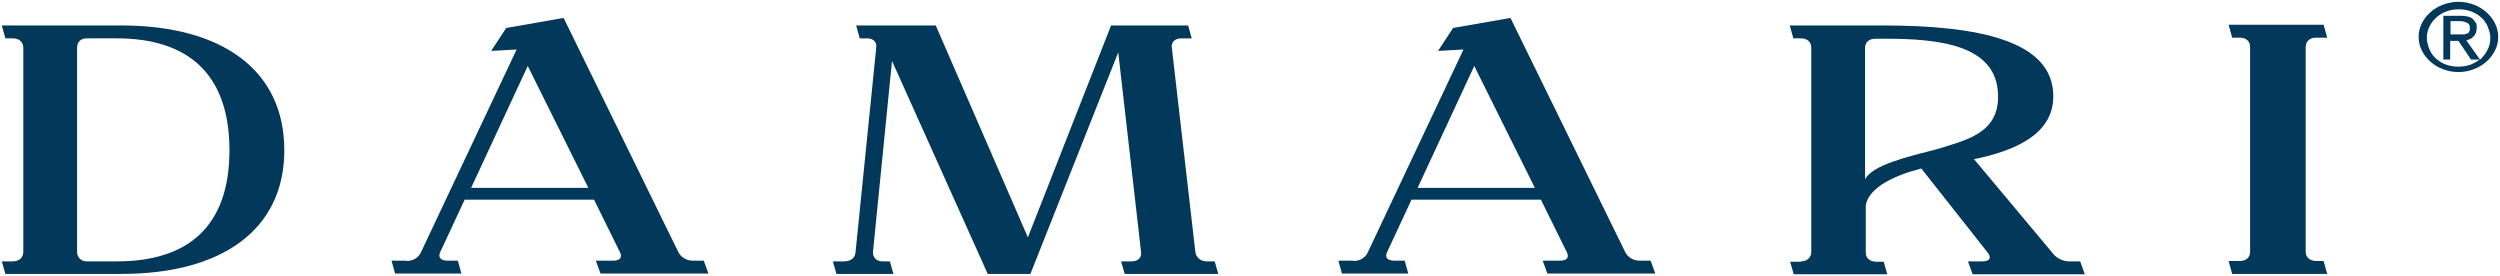 <?xml version="1.0" encoding="UTF-8"?>
<svg id="Layer_1" xmlns="http://www.w3.org/2000/svg" version="1.1" viewBox="0 0 697.3 77">
  <!-- Generator: Adobe Illustrator 29.2.1, SVG Export Plug-In . SVG Version: 2.1.0 Build 116)  -->
  <defs>
    <style>
      .st0 {
        fill: #023859;
      }
    </style>
  </defs>
  <path class="st0" d="M695.9,6.5c-.6-1.2-1.4-2.2-2.4-3.1-1-.9-2.2-1.6-3.5-2.1s-2.8-.8-4.3-.8-2.9.3-4.3.8c-1.3.5-2.5,1.2-3.5,2.1-1,.9-1.8,1.9-2.4,3.1-.6,1.2-.9,2.5-.9,3.8s.3,2.6.9,3.8c.6,1.2,1.4,2.2,2.4,3.1,1,.9,2.2,1.6,3.5,2.1s2.8.8,4.3.8,3-.3,4.3-.8,2.5-1.2,3.5-2.1c1-.9,1.8-1.9,2.4-3.1.6-1.2.9-2.5.9-3.8s-.3-2.6-.9-3.8ZM688.2,9.3c-.2.1-.5.2-.8.3h-3.9v-3.7h2.7c.8,0,1.4.2,2,.5.5.3.7.7.7,1.4s0,.7-.2,1c0,.2-.3.4-.5.6h0ZM687.9,11.2c.9-.1,1.5-.5,2-1,.6-.6.9-1.4.9-2.4s0-1.1-.3-1.5-.5-.8-.9-1.1-.8-.5-1.4-.6c-.5-.1-1.1-.2-1.7-.2h-5v12.2h1.9v-5.2h2.3l3.5,5.2h2.4c-.7.6-1.5,1-2.4,1.4-1.1.4-2.3.6-3.5.6s-2.4-.2-3.5-.6c-1.1-.4-2-1-2.8-1.7s-1.4-1.6-1.8-2.6c-.4-1-.7-2-.7-3.1s.2-2.2.7-3.1c.4-1,1.1-1.8,1.9-2.6.8-.7,1.7-1.3,2.8-1.7s2.2-.6,3.5-.6,2.4.2,3.5.6c1.1.4,2,1,2.8,1.7s1.4,1.6,1.8,2.6c.4,1,.7,2,.7,3.1s-.2,2.2-.7,3.1c-.4,1-1.1,1.8-1.8,2.6,0,.1-.2.2-.4.3l-3.7-5.2v-.2Z"/>
  <g>
    <path class="st0" d="M3.6,72.9c1.8,0,2.9-1.1,2.9-2.7V13.3c0-1.6-1.2-2.6-2.9-2.6H1.5L.5,7.1h33.3c28.1,0,45.5,12.4,45.5,34.8s-17.7,34.5-45.4,34.5H1.5l-1-3.5h3.1,0ZM24.2,72.9h8.4c19.5,0,31.4-9.4,31.4-31s-11.9-31.2-31.4-31.2h-8.4c-1.7,0-2.7,1-2.7,2.6v56.9c0,1.6,1.1,2.7,2.7,2.7h0Z"/>
    <path class="st0" d="M113.4,72.8c1.8,0,3.3-.9,4-2.4l26.7-56.6-7.1.4,4.2-6.4,16-2.8,32,65.3c.7,1.4,2.2,2.4,4,2.4h3.1l1.3,3.6h-30.1l-1.3-3.6h4.9c1.8,0,2.6-.9,1.8-2.4l-7.2-14.6h-36.1l-6.8,14.6c-.7,1.4.1,2.4,1.9,2.4h3l1,3.6h-18.5l-1-3.6h4.2ZM131.3,52.4h32.8l-16.9-34-15.8,34h-.1Z"/>
    <path class="st0" d="M232.3,72.9h3.2c1.7,0,2.9-.9,3.1-2.3l5.8-57.3c.2-1.6-.8-2.6-2.6-2.6h-2l-1-3.6h22.2l25.7,59.1,23.2-59.1h21.5l1,3.6h-2.9c-1.6,0-2.6.8-2.7,2.2l6.6,57.3c.2,1.6,1.4,2.7,3.2,2.7h2.2l1,3.5h-26.1l-1-3.5h2.9c1.7,0,2.7-.9,2.7-2.3l-6.4-56-24.5,61.8h-11.9l-26.7-59.4-5.3,53.2c-.1,1.6.9,2.7,2.7,2.7h2l1,3.5h-15.9l-1-3.5h0Z"/>
    <path class="st0" d="M377.5,72.8c1.8,0,3.3-.9,4-2.4l26.7-56.6-7.1.4,4.2-6.4,16-2.8,32,65.3c.7,1.4,2.2,2.4,4,2.4h3.1l1.3,3.6h-30.1l-1.3-3.6h4.9c1.8,0,2.6-.9,1.8-2.4l-7.2-14.6h-36.1l-6.8,14.6c-.7,1.4,0,2.4,1.9,2.4h3l1,3.6h-18.5l-1-3.6h4.2ZM395.3,52.4h32.8l-16.9-34-15.8,34h0Z"/>
    <path class="st0" d="M502.3,72.9c1.8,0,2.9-1.1,2.9-2.7V13.3c0-1.6-1.1-2.6-2.9-2.6h-2.1l-1-3.6h25.9c27.2,0,47.4,4.4,47.6,19.5.2,11-11,15.5-22.1,17.8l22,26.3c1,1.3,2.8,2.2,4.5,2.2h3.1l1.3,3.6h-31.3l-1.3-3.6h4.1c1.8,0,2.5-.9,1.6-2.2l-18.7-23.7c-7.2,1.8-14.6,5.2-15.5,10.2v13.3c0,1.5,1.2,2.5,2.9,2.5h2.1l1,3.5h-26.1l-1-3.5h3.1,0ZM520.2,50c2.1-4,11.9-6.3,20.1-8.4,7.9-2.5,17.3-4.3,17-15.1-.3-14.1-16.7-15.7-31.5-15.7h-2.7c-1.8,0-2.9,1-2.9,2.6v36.7h0Z"/>
    <path class="st0" d="M621.6,6.9h26.5l1,3.6h-3.1c-1.7,0-2.9,1-2.9,2.6v57.1c0,1.6,1.2,2.6,3,2.6h2l1,3.6h-26.5l-1-3.6h3.1c1.8,0,2.9-1,2.9-2.6V13.1c0-1.6-1.1-2.6-2.9-2.6h-2.1l-1-3.6Z"/>
  </g>
</svg>